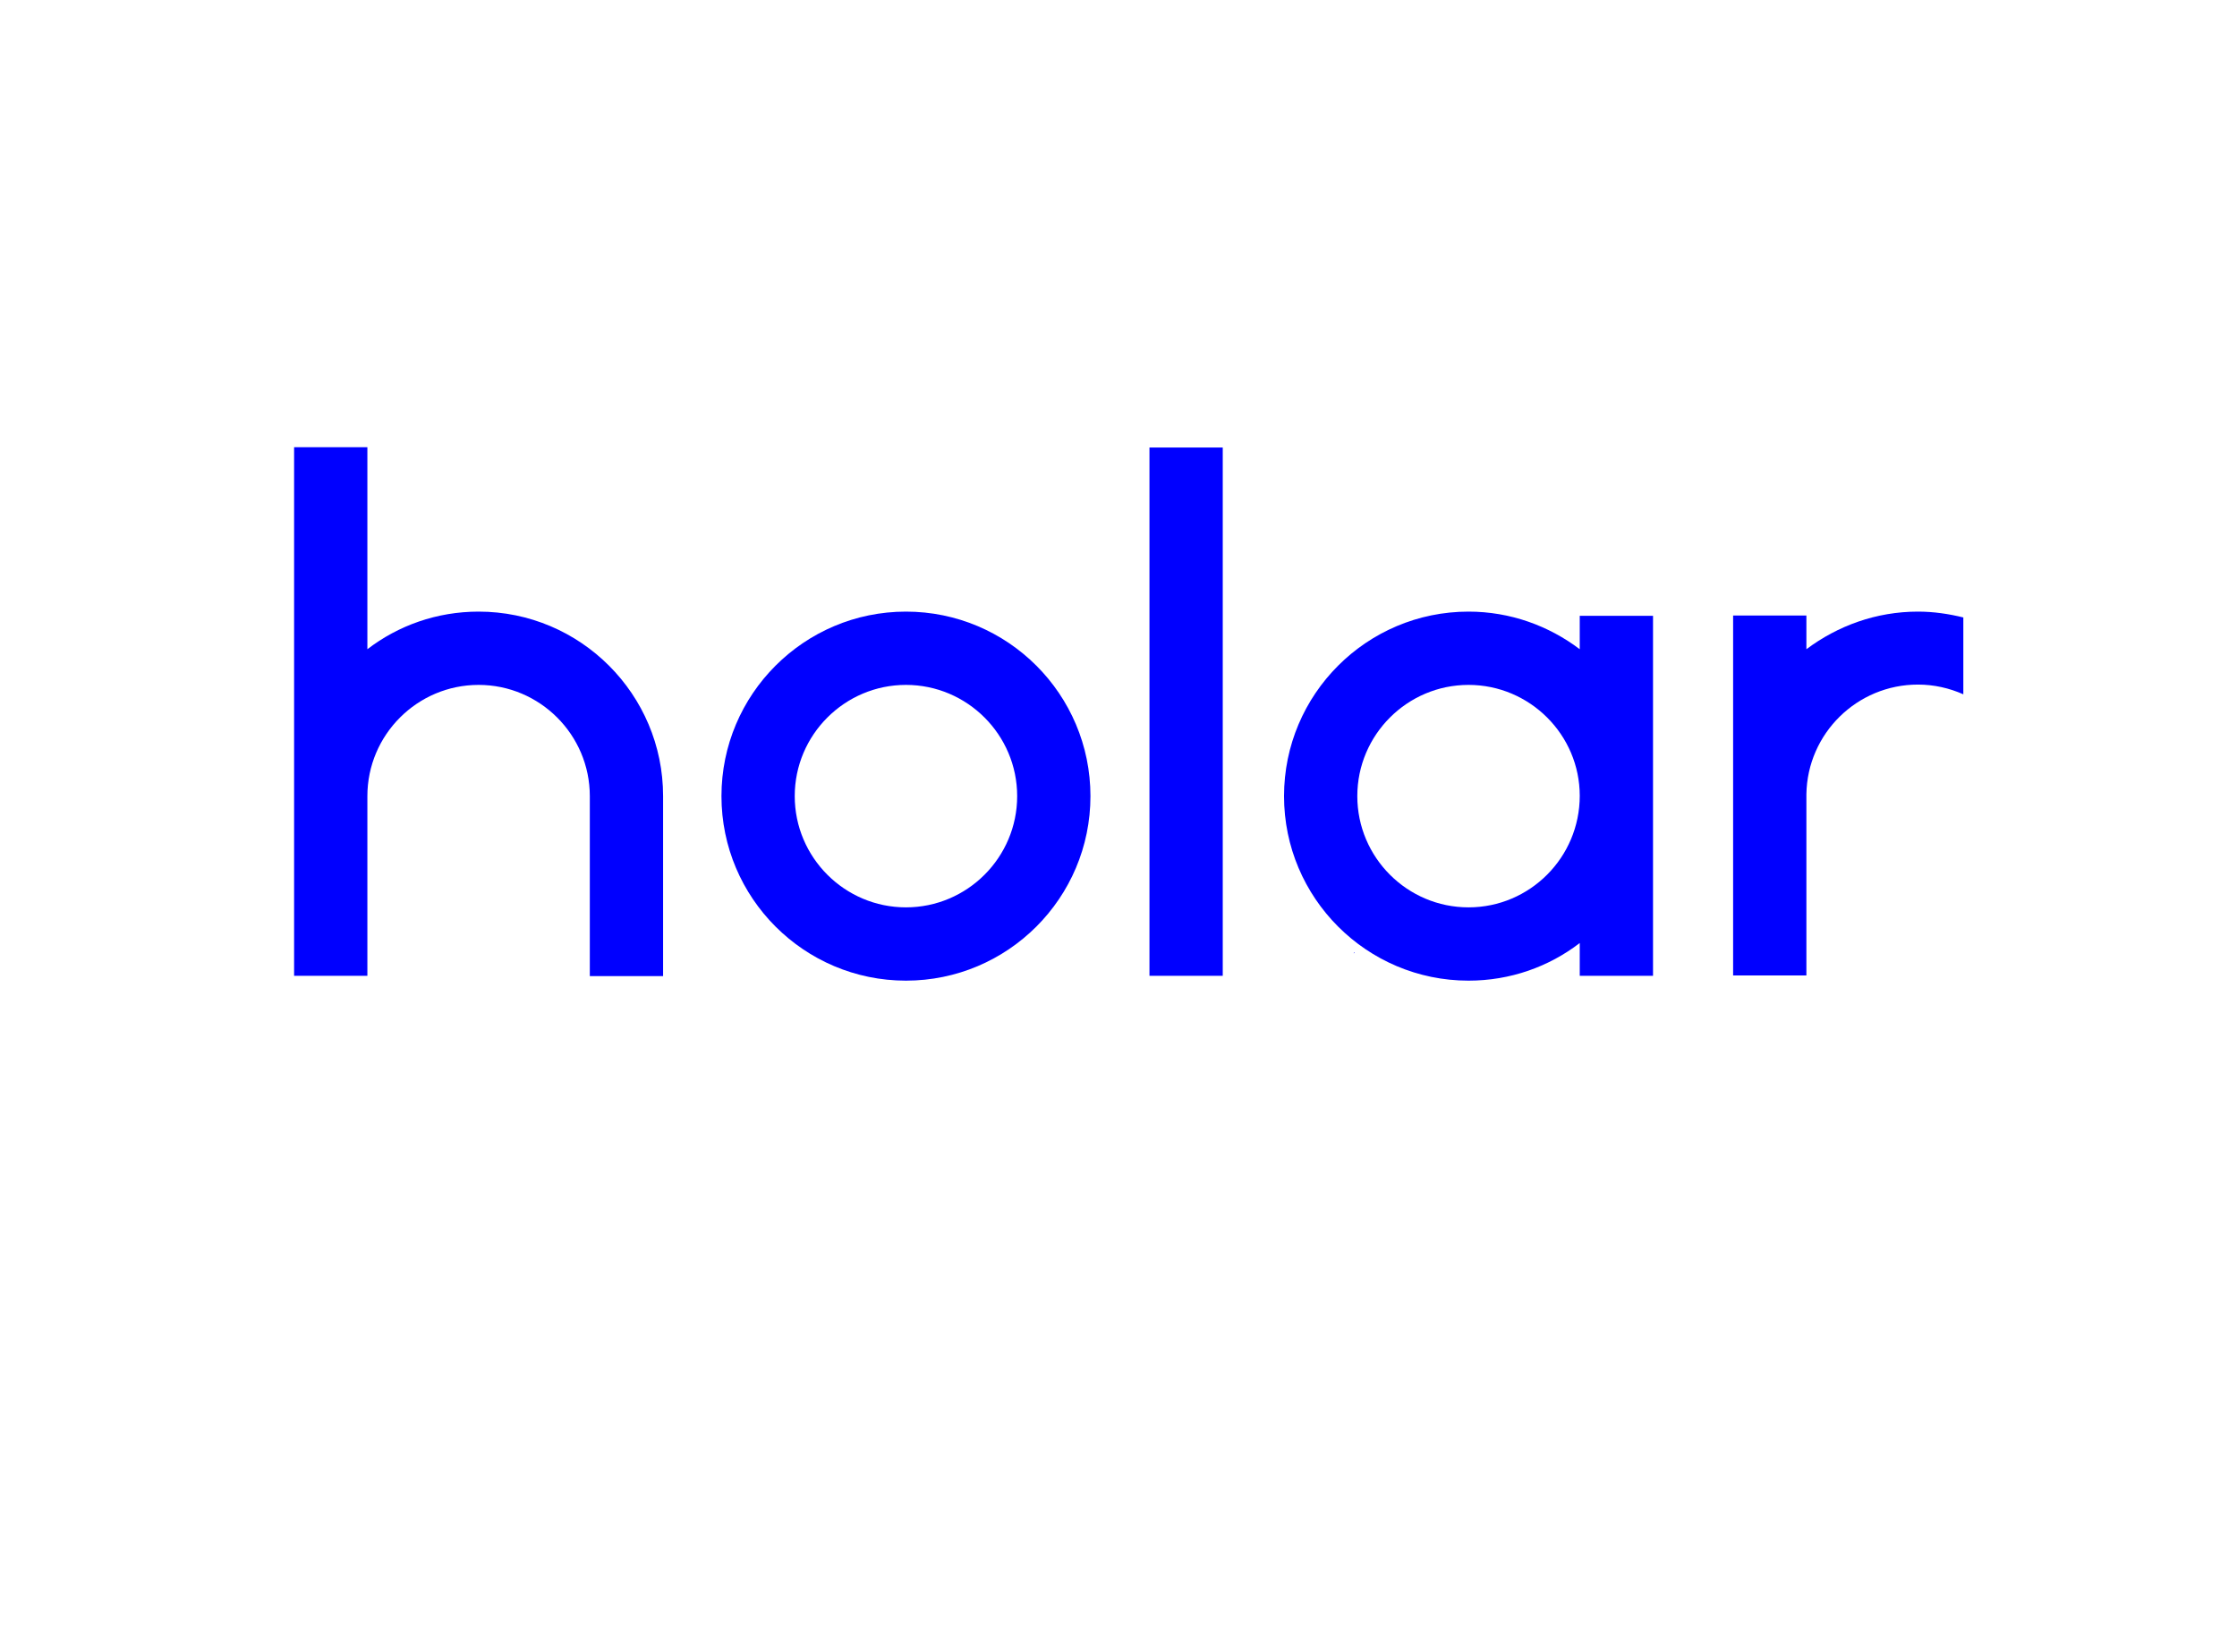 <?xml version="1.0" encoding="UTF-8"?>
<svg id="Layer_1" data-name="Layer 1" xmlns="http://www.w3.org/2000/svg" viewBox="0 0 68.99 50.94">
  <defs>
    <style>
      .cls-1 {
        fill: blue;
      }
    </style>
  </defs>
  <path class="cls-1" d="M37.99,27.81s0,.01,0,.02c0,0,0-.01,0-.02,0,0,0,0,0,0h0M41.99,26.1h0,0s0,0,0,0M41.76,29.37s.01,0,.02.01c-.01,0-.02.01-.03.02,0-.01,0-.02.01-.03M30.67,32.21"/>
  <path class="cls-1" d="M37.71,30.09h-2.26V13.8h2.26v16.3Z"/>
  <path class="cls-1" d="M27.94,21.12c1.89,0,3.43,1.54,3.43,3.43s-1.54,3.43-3.43,3.43-3.43-1.54-3.43-3.43,1.54-3.43,3.43-3.43M27.94,18.86c-3.14,0-5.69,2.55-5.69,5.69s2.55,5.69,5.69,5.69,5.69-2.55,5.69-5.69-2.55-5.69-5.69-5.69h0Z"/>
  <path class="cls-1" d="M48.72,18.99v1.03c-.95-.72-2.14-1.16-3.43-1.16-3.14,0-5.69,2.55-5.69,5.69s2.55,5.69,5.69,5.69c1.29,0,2.48-.43,3.43-1.16v1.01h2.26v-11.1h-2.26ZM45.29,27.98c-1.89,0-3.43-1.54-3.43-3.43s1.54-3.43,3.43-3.43,3.43,1.54,3.43,3.42h0c0,1.9-1.54,3.44-3.43,3.44Z"/>
  <path class="cls-1" d="M55.71,24.49c.03-1.87,1.56-3.38,3.44-3.38.5,0,.97.11,1.4.3v-2.37c-.45-.11-.91-.18-1.4-.18-1.29,0-2.48.44-3.44,1.16v-1.04h-2.26v11.1h2.26v-5.6Z"/>
  <path class="cls-1" d="M20.45,24.55c0-3.14-2.55-5.69-5.69-5.69-1.29,0-2.48.43-3.43,1.16v-6.23h-2.26v16.3h2.26s0-2.23,0-5.54c0-1.89,1.54-3.43,3.43-3.43s3.43,1.54,3.43,3.43c0,3.24,0,5.55,0,5.55h2.26s0-1.92,0-5.55Z"/>
</svg>